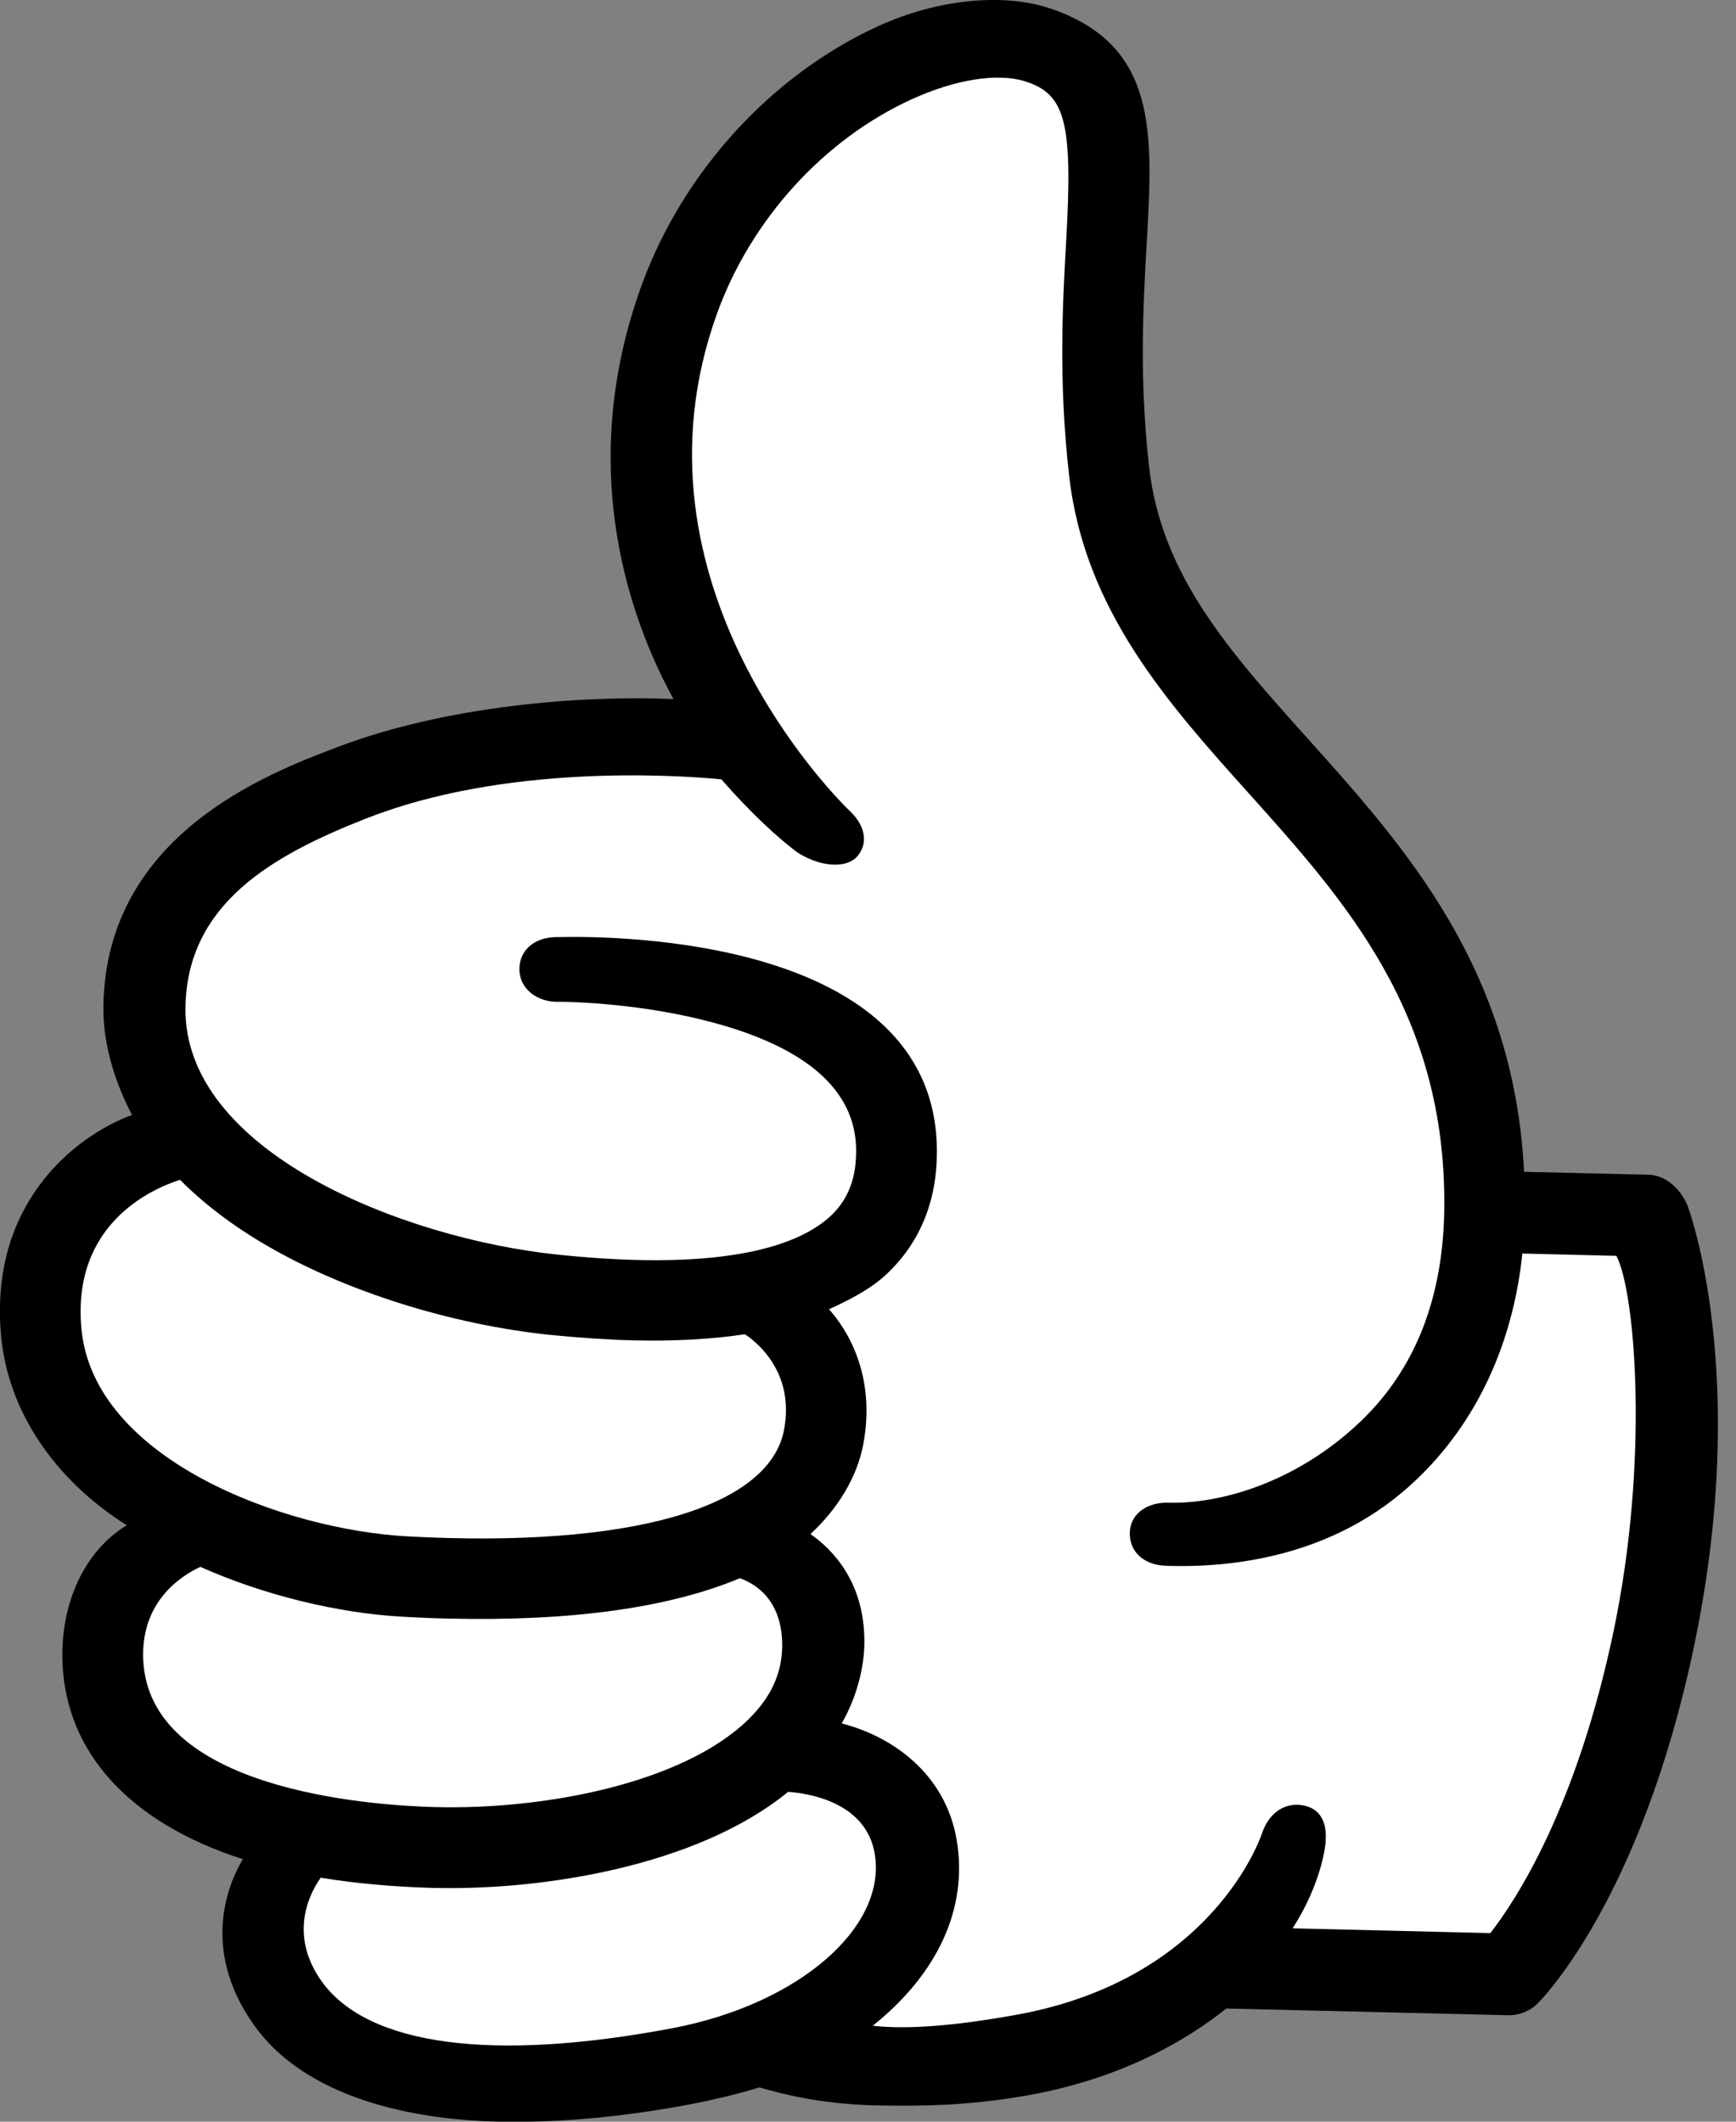 <svg width="36" height="44" viewBox="0 0 36 44" fill="none" xmlns="http://www.w3.org/2000/svg">
<rect x="0" y="0" width="36" height="44" fill="#808080" stroke="none"/>
<path d="M35 25.016C34.88 24.706 34.575 24.371 34.19 24.362L31.605 24.301C31.394 20.082 29.132 17.561 27.136 15.336C25.499 13.514 24.087 11.939 23.83 9.686C23.621 7.842 23.708 6.306 23.778 5.071L23.78 5.036C23.909 2.752 24.011 0.948 21.808 0.185C20.819 -0.157 19.437 -0.02 18.206 0.545C15.994 1.558 14.164 3.563 13.307 5.912C11.904 9.762 13.105 12.926 13.966 14.497C12.068 14.415 9.254 14.635 7.01 15.489L6.969 15.504C5.541 16.047 2.196 17.319 2.144 20.865C2.131 21.762 2.456 22.584 2.737 23.122C2.373 23.257 1.53 23.643 0.856 24.53C0.189 25.408 -0.092 26.48 0.024 27.716C0.168 29.252 1.116 30.677 2.628 31.631C1.756 32.161 1.248 33.246 1.296 34.482C1.37 36.358 2.7 37.805 5.036 38.556C4.772 38.995 4.12 40.389 5.271 42.002C6.459 43.662 8.93 43.965 10.298 43.998C11.551 44.028 12.913 43.906 14.345 43.634C14.741 43.557 15.328 43.422 15.746 43.289L15.833 43.313C16.177 43.409 16.986 43.634 18.145 43.662H18.173C19.102 43.682 20.128 43.669 21.351 43.446C23.314 43.091 24.652 42.276 25.43 41.653L31.27 41.792C31.498 41.799 31.723 41.71 31.886 41.548C31.974 41.461 34.033 39.38 35.129 34.142C36.31 28.507 35.013 25.051 35 25.016Z" fill="black"/>
<path d="M13.133 27.796C12.595 27.783 12.013 27.744 11.408 27.683C9.346 27.469 7.145 26.774 5.52 25.824C4.825 25.419 4.223 24.961 3.733 24.467C3.129 24.66 1.486 25.395 1.689 27.559C1.942 30.261 5.875 31.723 8.455 31.862C13.037 32.109 15.955 31.278 16.26 29.648C16.489 28.43 15.648 27.8 15.447 27.67C14.761 27.774 13.981 27.816 13.133 27.796Z" fill="white"/>
<path d="M15.341 32.73C13.87 33.346 11.835 33.627 9.285 33.566C8.984 33.56 8.679 33.547 8.365 33.529C6.997 33.455 5.465 33.078 4.155 32.494C3.75 32.682 2.922 33.214 2.97 34.41C3.077 37.11 7.631 37.439 9.026 37.476H9.054C11.279 37.53 14.142 36.99 15.508 35.669C15.983 35.209 16.217 34.706 16.221 34.129C16.223 33.153 15.633 32.83 15.341 32.73Z" fill="white"/>
<path d="M18.141 38.452C17.964 37.373 16.77 37.19 16.343 37.16C14.445 38.714 11.211 39.206 9.013 39.152H8.98C8.152 39.13 7.368 39.058 6.651 38.94C6.463 39.202 5.951 40.08 6.67 41.089C7.625 42.425 10.211 42.769 13.955 42.059C16.55 41.564 18.389 39.98 18.141 38.452Z" fill="white"/>
<path d="M33.468 33.795C34.198 30.289 33.917 26.814 33.521 26.044L31.57 25.996C31.372 27.886 30.612 29.509 29.365 30.692C27.753 32.228 25.702 32.508 24.27 32.475L24.17 32.47C23.811 32.462 23.442 32.257 23.429 31.821C23.425 31.651 23.482 31.501 23.595 31.385C23.739 31.239 23.97 31.156 24.216 31.163C25.279 31.196 26.87 30.76 28.212 29.481C29.352 28.395 29.938 26.896 29.951 25.024C29.98 21.004 27.903 18.688 25.894 16.45C24.22 14.585 22.49 12.656 22.172 9.873C21.945 7.89 22.037 6.274 22.111 4.975C22.248 2.532 22.096 1.946 21.248 1.684C20.679 1.508 19.803 1.649 18.901 2.061C17.086 2.892 15.582 4.545 14.877 6.481C12.822 12.129 17.43 16.635 17.629 16.825C17.945 17.125 18.006 17.489 17.783 17.753C17.568 18.01 17.049 17.988 16.576 17.703C16.48 17.646 15.82 17.147 14.959 16.162C14.953 16.162 14.946 16.162 14.94 16.16C13.935 16.066 10.442 15.851 7.585 16.977C5.661 17.735 3.877 18.733 3.846 20.895C3.802 23.872 8.341 25.685 11.577 26.02C15.129 26.391 16.607 25.789 17.219 25.223C17.594 24.876 17.768 24.414 17.753 23.806C17.722 22.612 16.74 21.741 14.831 21.218C13.349 20.81 11.878 20.777 11.597 20.775C11.342 20.786 11.104 20.695 10.952 20.54C10.83 20.416 10.767 20.257 10.771 20.082C10.78 19.695 11.091 19.435 11.545 19.433H11.593C12.88 19.405 19.317 19.483 19.427 23.765C19.455 24.865 19.095 25.768 18.357 26.45C18.102 26.685 17.72 26.914 17.191 27.151C17.526 27.526 18.18 28.474 17.901 29.958C17.777 30.616 17.391 31.272 16.807 31.814C17.273 32.139 17.932 32.817 17.925 34.063C17.923 34.612 17.744 35.242 17.454 35.741C18.483 36.003 19.612 36.768 19.843 38.18C20.069 39.574 19.453 40.927 18.099 42.01C18.81 42.091 19.79 42.015 21.083 41.782C25.12 41.05 26.131 38.14 26.171 38.018C26.323 37.58 26.659 37.362 27.047 37.445C27.299 37.5 27.576 37.7 27.472 38.345C27.439 38.548 27.299 39.226 26.805 39.99L30.906 40.089C31.446 39.395 32.704 37.469 33.468 33.795Z" fill="white"/>
</svg>
